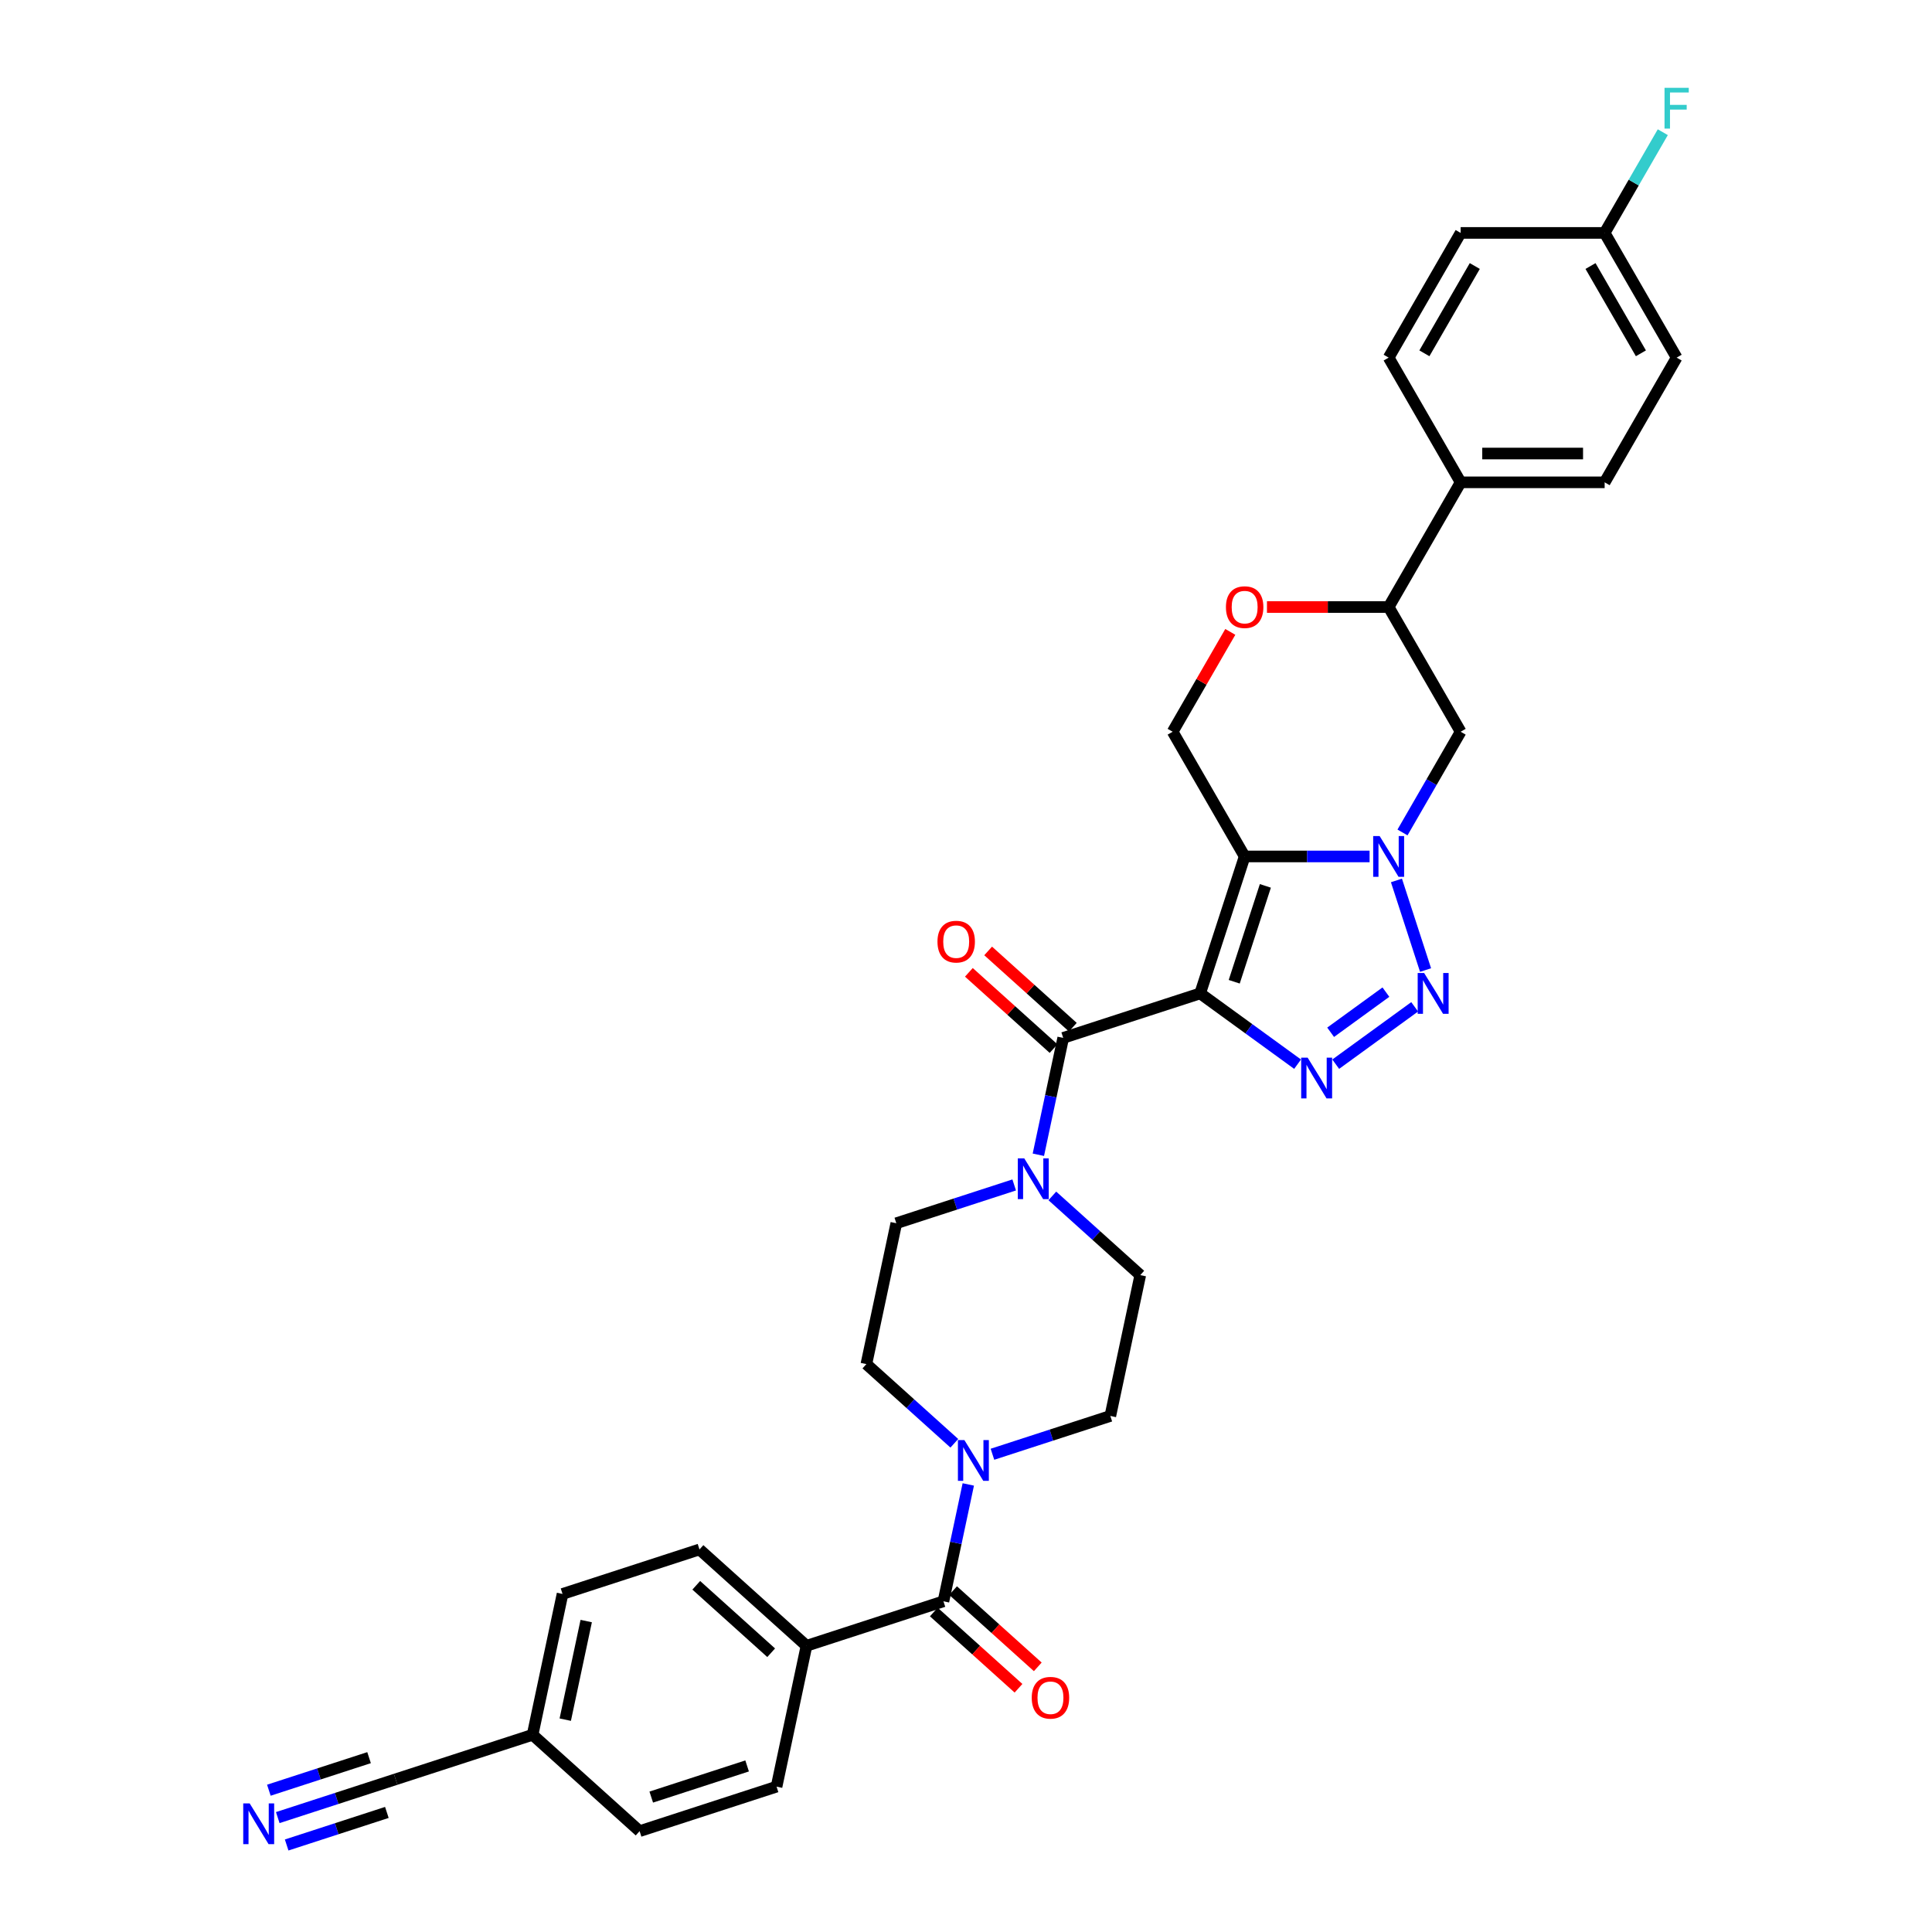 <?xml version='1.0' encoding='iso-8859-1'?>
<svg version='1.1' baseProfile='full'
              xmlns='http://www.w3.org/2000/svg'
                      xmlns:rdkit='http://www.rdkit.org/xml'
                      xmlns:xlink='http://www.w3.org/1999/xlink'
                  xml:space='preserve'
width='1000px' height='1000px' viewBox='0 0 1000 1000'>
<!-- END OF HEADER -->
<rect style='opacity:1.0;fill:#FFFFFF;stroke:none' width='1000' height='1000' x='0' y='0'> </rect>
<path class='bond-0' d='M 621.198,514.181 L 644.23,443.295' style='fill:none;fill-rule:evenodd;stroke:#000000;stroke-width:6px;stroke-linecap:butt;stroke-linejoin:miter;stroke-opacity:1' />
<path class='bond-0' d='M 638.829,508.154 L 654.952,458.534' style='fill:none;fill-rule:evenodd;stroke:#000000;stroke-width:6px;stroke-linecap:butt;stroke-linejoin:miter;stroke-opacity:1' />
<path class='bond-2' d='M 621.198,514.181 L 646.413,532.501' style='fill:none;fill-rule:evenodd;stroke:#000000;stroke-width:6px;stroke-linecap:butt;stroke-linejoin:miter;stroke-opacity:1' />
<path class='bond-2' d='M 646.413,532.501 L 671.628,550.821' style='fill:none;fill-rule:evenodd;stroke:#0000FF;stroke-width:6px;stroke-linecap:butt;stroke-linejoin:miter;stroke-opacity:1' />
<path class='bond-4' d='M 621.198,514.181 L 550.312,537.213' style='fill:none;fill-rule:evenodd;stroke:#000000;stroke-width:6px;stroke-linecap:butt;stroke-linejoin:miter;stroke-opacity:1' />
<path class='bond-1' d='M 644.23,443.295 L 676.562,443.295' style='fill:none;fill-rule:evenodd;stroke:#000000;stroke-width:6px;stroke-linecap:butt;stroke-linejoin:miter;stroke-opacity:1' />
<path class='bond-1' d='M 676.562,443.295 L 708.895,443.295' style='fill:none;fill-rule:evenodd;stroke:#0000FF;stroke-width:6px;stroke-linecap:butt;stroke-linejoin:miter;stroke-opacity:1' />
<path class='bond-9' d='M 644.23,443.295 L 606.963,378.747' style='fill:none;fill-rule:evenodd;stroke:#000000;stroke-width:6px;stroke-linecap:butt;stroke-linejoin:miter;stroke-opacity:1' />
<path class='bond-8' d='M 725.932,430.878 L 740.981,404.813' style='fill:none;fill-rule:evenodd;stroke:#0000FF;stroke-width:6px;stroke-linecap:butt;stroke-linejoin:miter;stroke-opacity:1' />
<path class='bond-8' d='M 740.981,404.813 L 756.03,378.747' style='fill:none;fill-rule:evenodd;stroke:#000000;stroke-width:6px;stroke-linecap:butt;stroke-linejoin:miter;stroke-opacity:1' />
<path class='bond-33' d='M 722.798,455.712 L 737.866,502.09' style='fill:none;fill-rule:evenodd;stroke:#0000FF;stroke-width:6px;stroke-linecap:butt;stroke-linejoin:miter;stroke-opacity:1' />
<path class='bond-3' d='M 691.365,550.821 L 732.232,521.129' style='fill:none;fill-rule:evenodd;stroke:#0000FF;stroke-width:6px;stroke-linecap:butt;stroke-linejoin:miter;stroke-opacity:1' />
<path class='bond-3' d='M 688.733,534.307 L 717.34,513.523' style='fill:none;fill-rule:evenodd;stroke:#0000FF;stroke-width:6px;stroke-linecap:butt;stroke-linejoin:miter;stroke-opacity:1' />
<path class='bond-5' d='M 550.312,537.213 L 543.884,567.456' style='fill:none;fill-rule:evenodd;stroke:#000000;stroke-width:6px;stroke-linecap:butt;stroke-linejoin:miter;stroke-opacity:1' />
<path class='bond-5' d='M 543.884,567.456 L 537.455,597.7' style='fill:none;fill-rule:evenodd;stroke:#0000FF;stroke-width:6px;stroke-linecap:butt;stroke-linejoin:miter;stroke-opacity:1' />
<path class='bond-15' d='M 555.299,531.674 L 533.381,511.939' style='fill:none;fill-rule:evenodd;stroke:#000000;stroke-width:6px;stroke-linecap:butt;stroke-linejoin:miter;stroke-opacity:1' />
<path class='bond-15' d='M 533.381,511.939 L 511.463,492.203' style='fill:none;fill-rule:evenodd;stroke:#FF0000;stroke-width:6px;stroke-linecap:butt;stroke-linejoin:miter;stroke-opacity:1' />
<path class='bond-15' d='M 545.325,542.752 L 523.407,523.016' style='fill:none;fill-rule:evenodd;stroke:#000000;stroke-width:6px;stroke-linecap:butt;stroke-linejoin:miter;stroke-opacity:1' />
<path class='bond-15' d='M 523.407,523.016 L 501.488,503.281' style='fill:none;fill-rule:evenodd;stroke:#FF0000;stroke-width:6px;stroke-linecap:butt;stroke-linejoin:miter;stroke-opacity:1' />
<path class='bond-17' d='M 524.948,613.324 L 494.439,623.237' style='fill:none;fill-rule:evenodd;stroke:#0000FF;stroke-width:6px;stroke-linecap:butt;stroke-linejoin:miter;stroke-opacity:1' />
<path class='bond-17' d='M 494.439,623.237 L 463.93,633.149' style='fill:none;fill-rule:evenodd;stroke:#000000;stroke-width:6px;stroke-linecap:butt;stroke-linejoin:miter;stroke-opacity:1' />
<path class='bond-18' d='M 544.684,619.003 L 567.444,639.496' style='fill:none;fill-rule:evenodd;stroke:#0000FF;stroke-width:6px;stroke-linecap:butt;stroke-linejoin:miter;stroke-opacity:1' />
<path class='bond-18' d='M 567.444,639.496 L 590.205,659.99' style='fill:none;fill-rule:evenodd;stroke:#000000;stroke-width:6px;stroke-linecap:butt;stroke-linejoin:miter;stroke-opacity:1' />
<path class='bond-6' d='M 488.327,828.831 L 494.755,798.587' style='fill:none;fill-rule:evenodd;stroke:#000000;stroke-width:6px;stroke-linecap:butt;stroke-linejoin:miter;stroke-opacity:1' />
<path class='bond-6' d='M 494.755,798.587 L 501.184,768.344' style='fill:none;fill-rule:evenodd;stroke:#0000FF;stroke-width:6px;stroke-linecap:butt;stroke-linejoin:miter;stroke-opacity:1' />
<path class='bond-14' d='M 488.327,828.831 L 417.441,851.863' style='fill:none;fill-rule:evenodd;stroke:#000000;stroke-width:6px;stroke-linecap:butt;stroke-linejoin:miter;stroke-opacity:1' />
<path class='bond-21' d='M 483.339,834.37 L 505.258,854.105' style='fill:none;fill-rule:evenodd;stroke:#000000;stroke-width:6px;stroke-linecap:butt;stroke-linejoin:miter;stroke-opacity:1' />
<path class='bond-21' d='M 505.258,854.105 L 527.176,873.841' style='fill:none;fill-rule:evenodd;stroke:#FF0000;stroke-width:6px;stroke-linecap:butt;stroke-linejoin:miter;stroke-opacity:1' />
<path class='bond-21' d='M 493.314,823.292 L 515.232,843.027' style='fill:none;fill-rule:evenodd;stroke:#000000;stroke-width:6px;stroke-linecap:butt;stroke-linejoin:miter;stroke-opacity:1' />
<path class='bond-21' d='M 515.232,843.027 L 537.15,862.763' style='fill:none;fill-rule:evenodd;stroke:#FF0000;stroke-width:6px;stroke-linecap:butt;stroke-linejoin:miter;stroke-opacity:1' />
<path class='bond-7' d='M 513.691,752.72 L 544.2,742.807' style='fill:none;fill-rule:evenodd;stroke:#0000FF;stroke-width:6px;stroke-linecap:butt;stroke-linejoin:miter;stroke-opacity:1' />
<path class='bond-7' d='M 544.2,742.807 L 574.708,732.894' style='fill:none;fill-rule:evenodd;stroke:#000000;stroke-width:6px;stroke-linecap:butt;stroke-linejoin:miter;stroke-opacity:1' />
<path class='bond-34' d='M 493.955,747.041 L 471.194,726.548' style='fill:none;fill-rule:evenodd;stroke:#0000FF;stroke-width:6px;stroke-linecap:butt;stroke-linejoin:miter;stroke-opacity:1' />
<path class='bond-34' d='M 471.194,726.548 L 448.434,706.054' style='fill:none;fill-rule:evenodd;stroke:#000000;stroke-width:6px;stroke-linecap:butt;stroke-linejoin:miter;stroke-opacity:1' />
<path class='bond-35' d='M 756.03,378.747 L 718.763,314.2' style='fill:none;fill-rule:evenodd;stroke:#000000;stroke-width:6px;stroke-linecap:butt;stroke-linejoin:miter;stroke-opacity:1' />
<path class='bond-10' d='M 606.963,378.747 L 621.883,352.906' style='fill:none;fill-rule:evenodd;stroke:#000000;stroke-width:6px;stroke-linecap:butt;stroke-linejoin:miter;stroke-opacity:1' />
<path class='bond-10' d='M 621.883,352.906 L 636.802,327.064' style='fill:none;fill-rule:evenodd;stroke:#FF0000;stroke-width:6px;stroke-linecap:butt;stroke-linejoin:miter;stroke-opacity:1' />
<path class='bond-11' d='M 655.782,314.2 L 687.273,314.2' style='fill:none;fill-rule:evenodd;stroke:#FF0000;stroke-width:6px;stroke-linecap:butt;stroke-linejoin:miter;stroke-opacity:1' />
<path class='bond-11' d='M 687.273,314.2 L 718.763,314.2' style='fill:none;fill-rule:evenodd;stroke:#000000;stroke-width:6px;stroke-linecap:butt;stroke-linejoin:miter;stroke-opacity:1' />
<path class='bond-16' d='M 718.763,314.2 L 756.03,249.652' style='fill:none;fill-rule:evenodd;stroke:#000000;stroke-width:6px;stroke-linecap:butt;stroke-linejoin:miter;stroke-opacity:1' />
<path class='bond-12' d='M 143.768,940.785 L 174.276,930.872' style='fill:none;fill-rule:evenodd;stroke:#0000FF;stroke-width:6px;stroke-linecap:butt;stroke-linejoin:miter;stroke-opacity:1' />
<path class='bond-12' d='M 174.276,930.872 L 204.785,920.959' style='fill:none;fill-rule:evenodd;stroke:#000000;stroke-width:6px;stroke-linecap:butt;stroke-linejoin:miter;stroke-opacity:1' />
<path class='bond-12' d='M 148.374,954.962 L 174.306,946.536' style='fill:none;fill-rule:evenodd;stroke:#0000FF;stroke-width:6px;stroke-linecap:butt;stroke-linejoin:miter;stroke-opacity:1' />
<path class='bond-12' d='M 174.306,946.536 L 200.239,938.11' style='fill:none;fill-rule:evenodd;stroke:#000000;stroke-width:6px;stroke-linecap:butt;stroke-linejoin:miter;stroke-opacity:1' />
<path class='bond-12' d='M 139.161,926.608 L 165.094,918.182' style='fill:none;fill-rule:evenodd;stroke:#0000FF;stroke-width:6px;stroke-linecap:butt;stroke-linejoin:miter;stroke-opacity:1' />
<path class='bond-12' d='M 165.094,918.182 L 191.026,909.756' style='fill:none;fill-rule:evenodd;stroke:#000000;stroke-width:6px;stroke-linecap:butt;stroke-linejoin:miter;stroke-opacity:1' />
<path class='bond-13' d='M 204.785,920.959 L 275.67,897.927' style='fill:none;fill-rule:evenodd;stroke:#000000;stroke-width:6px;stroke-linecap:butt;stroke-linejoin:miter;stroke-opacity:1' />
<path class='bond-22' d='M 417.441,851.863 L 362.052,801.991' style='fill:none;fill-rule:evenodd;stroke:#000000;stroke-width:6px;stroke-linecap:butt;stroke-linejoin:miter;stroke-opacity:1' />
<path class='bond-22' d='M 399.158,855.46 L 360.386,820.549' style='fill:none;fill-rule:evenodd;stroke:#000000;stroke-width:6px;stroke-linecap:butt;stroke-linejoin:miter;stroke-opacity:1' />
<path class='bond-23' d='M 417.441,851.863 L 401.945,924.768' style='fill:none;fill-rule:evenodd;stroke:#000000;stroke-width:6px;stroke-linecap:butt;stroke-linejoin:miter;stroke-opacity:1' />
<path class='bond-24' d='M 756.03,249.652 L 830.563,249.652' style='fill:none;fill-rule:evenodd;stroke:#000000;stroke-width:6px;stroke-linecap:butt;stroke-linejoin:miter;stroke-opacity:1' />
<path class='bond-24' d='M 767.21,234.745 L 819.383,234.745' style='fill:none;fill-rule:evenodd;stroke:#000000;stroke-width:6px;stroke-linecap:butt;stroke-linejoin:miter;stroke-opacity:1' />
<path class='bond-25' d='M 756.03,249.652 L 718.763,185.104' style='fill:none;fill-rule:evenodd;stroke:#000000;stroke-width:6px;stroke-linecap:butt;stroke-linejoin:miter;stroke-opacity:1' />
<path class='bond-20' d='M 463.93,633.149 L 448.434,706.054' style='fill:none;fill-rule:evenodd;stroke:#000000;stroke-width:6px;stroke-linecap:butt;stroke-linejoin:miter;stroke-opacity:1' />
<path class='bond-19' d='M 590.205,659.99 L 574.708,732.894' style='fill:none;fill-rule:evenodd;stroke:#000000;stroke-width:6px;stroke-linecap:butt;stroke-linejoin:miter;stroke-opacity:1' />
<path class='bond-28' d='M 362.052,801.991 L 291.167,825.023' style='fill:none;fill-rule:evenodd;stroke:#000000;stroke-width:6px;stroke-linecap:butt;stroke-linejoin:miter;stroke-opacity:1' />
<path class='bond-29' d='M 401.945,924.768 L 331.059,947.8' style='fill:none;fill-rule:evenodd;stroke:#000000;stroke-width:6px;stroke-linecap:butt;stroke-linejoin:miter;stroke-opacity:1' />
<path class='bond-29' d='M 386.706,914.046 L 337.086,930.168' style='fill:none;fill-rule:evenodd;stroke:#000000;stroke-width:6px;stroke-linecap:butt;stroke-linejoin:miter;stroke-opacity:1' />
<path class='bond-30' d='M 830.563,249.652 L 867.83,185.104' style='fill:none;fill-rule:evenodd;stroke:#000000;stroke-width:6px;stroke-linecap:butt;stroke-linejoin:miter;stroke-opacity:1' />
<path class='bond-31' d='M 718.763,185.104 L 756.03,120.556' style='fill:none;fill-rule:evenodd;stroke:#000000;stroke-width:6px;stroke-linecap:butt;stroke-linejoin:miter;stroke-opacity:1' />
<path class='bond-31' d='M 737.263,182.875 L 763.349,137.692' style='fill:none;fill-rule:evenodd;stroke:#000000;stroke-width:6px;stroke-linecap:butt;stroke-linejoin:miter;stroke-opacity:1' />
<path class='bond-26' d='M 275.67,897.927 L 331.059,947.8' style='fill:none;fill-rule:evenodd;stroke:#000000;stroke-width:6px;stroke-linecap:butt;stroke-linejoin:miter;stroke-opacity:1' />
<path class='bond-37' d='M 275.67,897.927 L 291.167,825.023' style='fill:none;fill-rule:evenodd;stroke:#000000;stroke-width:6px;stroke-linecap:butt;stroke-linejoin:miter;stroke-opacity:1' />
<path class='bond-37' d='M 292.576,890.091 L 303.423,839.058' style='fill:none;fill-rule:evenodd;stroke:#000000;stroke-width:6px;stroke-linecap:butt;stroke-linejoin:miter;stroke-opacity:1' />
<path class='bond-27' d='M 830.563,120.556 L 756.03,120.556' style='fill:none;fill-rule:evenodd;stroke:#000000;stroke-width:6px;stroke-linecap:butt;stroke-linejoin:miter;stroke-opacity:1' />
<path class='bond-32' d='M 830.563,120.556 L 845.612,94.491' style='fill:none;fill-rule:evenodd;stroke:#000000;stroke-width:6px;stroke-linecap:butt;stroke-linejoin:miter;stroke-opacity:1' />
<path class='bond-32' d='M 845.612,94.491 L 860.661,68.426' style='fill:none;fill-rule:evenodd;stroke:#33CCCC;stroke-width:6px;stroke-linecap:butt;stroke-linejoin:miter;stroke-opacity:1' />
<path class='bond-36' d='M 830.563,120.556 L 867.83,185.104' style='fill:none;fill-rule:evenodd;stroke:#000000;stroke-width:6px;stroke-linecap:butt;stroke-linejoin:miter;stroke-opacity:1' />
<path class='bond-36' d='M 823.243,137.692 L 849.33,182.875' style='fill:none;fill-rule:evenodd;stroke:#000000;stroke-width:6px;stroke-linecap:butt;stroke-linejoin:miter;stroke-opacity:1' />
<path  class='atom-2' d='M 714.097 432.741
L 721.014 443.921
Q 721.7 445.024, 722.803 447.022
Q 723.906 449.019, 723.965 449.139
L 723.965 432.741
L 726.768 432.741
L 726.768 453.849
L 723.876 453.849
L 716.452 441.626
Q 715.588 440.195, 714.664 438.555
Q 713.769 436.915, 713.501 436.408
L 713.501 453.849
L 710.758 453.849
L 710.758 432.741
L 714.097 432.741
' fill='#0000FF'/>
<path  class='atom-3' d='M 676.83 547.436
L 683.747 558.616
Q 684.433 559.719, 685.536 561.717
Q 686.639 563.714, 686.699 563.834
L 686.699 547.436
L 689.501 547.436
L 689.501 568.544
L 686.609 568.544
L 679.186 556.321
Q 678.321 554.89, 677.397 553.25
Q 676.503 551.61, 676.234 551.103
L 676.234 568.544
L 673.491 568.544
L 673.491 547.436
L 676.83 547.436
' fill='#0000FF'/>
<path  class='atom-4' d='M 737.129 503.627
L 744.046 514.807
Q 744.732 515.91, 745.835 517.907
Q 746.938 519.905, 746.997 520.024
L 746.997 503.627
L 749.8 503.627
L 749.8 524.735
L 746.908 524.735
L 739.485 512.511
Q 738.62 511.08, 737.696 509.44
Q 736.801 507.801, 736.533 507.294
L 736.533 524.735
L 733.79 524.735
L 733.79 503.627
L 737.129 503.627
' fill='#0000FF'/>
<path  class='atom-6' d='M 530.15 599.563
L 537.067 610.743
Q 537.752 611.846, 538.855 613.844
Q 539.959 615.841, 540.018 615.961
L 540.018 599.563
L 542.821 599.563
L 542.821 620.671
L 539.929 620.671
L 532.505 608.448
Q 531.641 607.017, 530.716 605.377
Q 529.822 603.737, 529.554 603.23
L 529.554 620.671
L 526.811 620.671
L 526.811 599.563
L 530.15 599.563
' fill='#0000FF'/>
<path  class='atom-8' d='M 499.157 745.373
L 506.074 756.553
Q 506.76 757.656, 507.863 759.653
Q 508.966 761.651, 509.025 761.77
L 509.025 745.373
L 511.828 745.373
L 511.828 766.48
L 508.936 766.48
L 501.512 754.257
Q 500.648 752.826, 499.724 751.186
Q 498.829 749.546, 498.561 749.04
L 498.561 766.48
L 495.818 766.48
L 495.818 745.373
L 499.157 745.373
' fill='#0000FF'/>
<path  class='atom-11' d='M 634.54 314.259
Q 634.54 309.191, 637.045 306.359
Q 639.549 303.526, 644.23 303.526
Q 648.91 303.526, 651.415 306.359
Q 653.919 309.191, 653.919 314.259
Q 653.919 319.387, 651.385 322.309
Q 648.851 325.201, 644.23 325.201
Q 639.579 325.201, 637.045 322.309
Q 634.54 319.417, 634.54 314.259
M 644.23 322.816
Q 647.449 322.816, 649.179 320.669
Q 650.938 318.493, 650.938 314.259
Q 650.938 310.115, 649.179 308.028
Q 647.449 305.911, 644.23 305.911
Q 641.01 305.911, 639.251 307.998
Q 637.522 310.085, 637.522 314.259
Q 637.522 318.523, 639.251 320.669
Q 641.01 322.816, 644.23 322.816
' fill='#FF0000'/>
<path  class='atom-13' d='M 129.234 933.438
L 136.15 944.618
Q 136.836 945.721, 137.939 947.718
Q 139.042 949.716, 139.102 949.835
L 139.102 933.438
L 141.904 933.438
L 141.904 954.545
L 139.012 954.545
L 131.589 942.322
Q 130.724 940.891, 129.8 939.251
Q 128.906 937.611, 128.637 937.105
L 128.637 954.545
L 125.895 954.545
L 125.895 933.438
L 129.234 933.438
' fill='#0000FF'/>
<path  class='atom-16' d='M 485.234 487.4
Q 485.234 482.331, 487.738 479.499
Q 490.242 476.667, 494.923 476.667
Q 499.604 476.667, 502.108 479.499
Q 504.612 482.331, 504.612 487.4
Q 504.612 492.528, 502.078 495.449
Q 499.544 498.341, 494.923 498.341
Q 490.272 498.341, 487.738 495.449
Q 485.234 492.557, 485.234 487.4
M 494.923 495.956
Q 498.143 495.956, 499.872 493.81
Q 501.631 491.633, 501.631 487.4
Q 501.631 483.256, 499.872 481.169
Q 498.143 479.052, 494.923 479.052
Q 491.703 479.052, 489.944 481.139
Q 488.215 483.226, 488.215 487.4
Q 488.215 491.663, 489.944 493.81
Q 491.703 495.956, 494.923 495.956
' fill='#FF0000'/>
<path  class='atom-22' d='M 534.026 878.763
Q 534.026 873.695, 536.531 870.863
Q 539.035 868.031, 543.716 868.031
Q 548.396 868.031, 550.901 870.863
Q 553.405 873.695, 553.405 878.763
Q 553.405 883.891, 550.871 886.813
Q 548.337 889.705, 543.716 889.705
Q 539.065 889.705, 536.531 886.813
Q 534.026 883.921, 534.026 878.763
M 543.716 887.32
Q 546.936 887.32, 548.665 885.173
Q 550.424 882.997, 550.424 878.763
Q 550.424 874.619, 548.665 872.532
Q 546.936 870.416, 543.716 870.416
Q 540.496 870.416, 538.737 872.503
Q 537.008 874.589, 537.008 878.763
Q 537.008 883.027, 538.737 885.173
Q 540.496 887.32, 543.716 887.32
' fill='#FF0000'/>
<path  class='atom-33' d='M 861.554 45.455
L 874.105 45.455
L 874.105 47.869
L 864.386 47.869
L 864.386 54.279
L 873.032 54.279
L 873.032 56.724
L 864.386 56.724
L 864.386 66.562
L 861.554 66.562
L 861.554 45.455
' fill='#33CCCC'/>
</svg>
